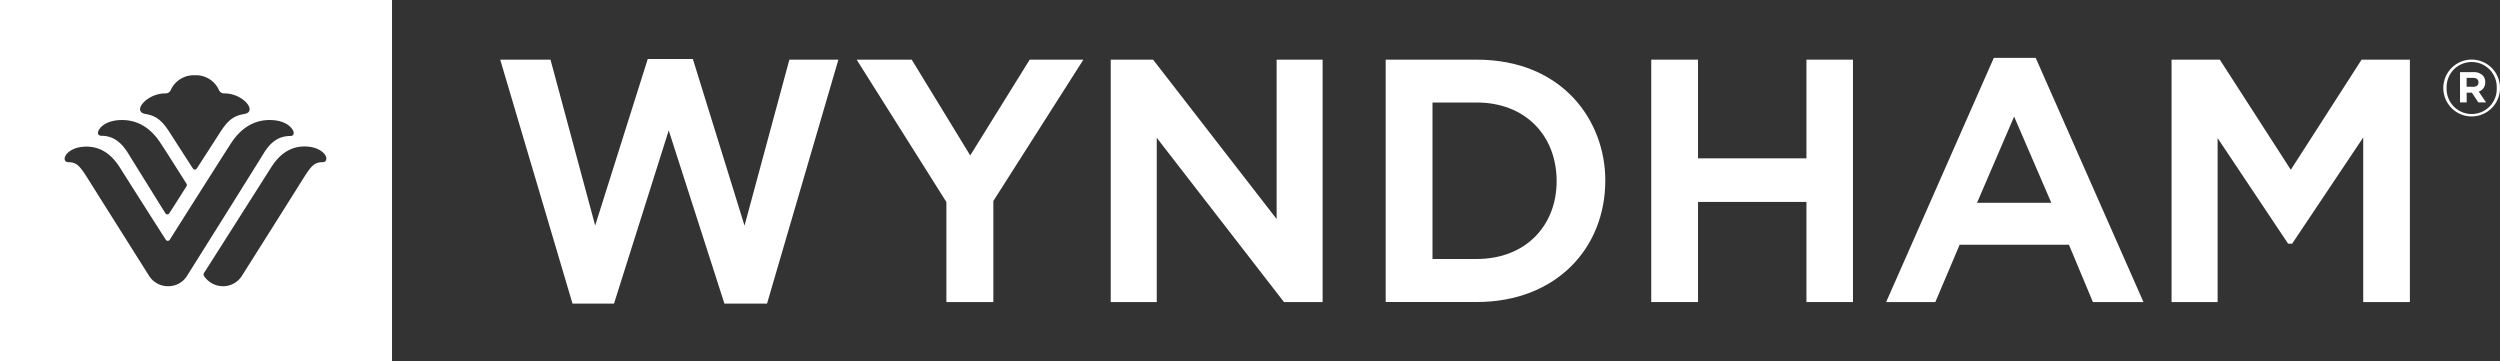 <svg id="Wyn_White" data-name="Wyn White" xmlns="http://www.w3.org/2000/svg" viewBox="0 0 850.68 123"><rect x="0" y="0" width="850.68" height="123" fill="#333333" stroke="none"/><defs><style>.cls-1{fill:#fff;}.cls-2{fill:none;}</style></defs><title>wyndham-hotels-logo-white</title><path class="cls-1" d="M692.69,19.69H678.44L641.8,102.79h16.74l8.28-19.52H704l8.16,19.52h17.21ZM698,69H672.73l12.62-29.33Z" transform="translate(0 0)"/><path class="cls-1" d="M502.44,20.3H471.51v82.47h30.93c27,0,43.8-18.25,43.8-41.37,0-20.21-14.41-41.1-43.8-41.1m0,67.83h-15V34.88h15c16.58,0,27.24,11.23,27.24,26.76,0,15.08-10.48,26.49-27.24,26.49" transform="translate(0 0)"/><polygon class="cls-1" points="330.14 52.89 310.24 20.31 291.5 20.31 322.03 68.75 322.03 102.79 338.01 102.79 338.01 68.39 368.64 20.31 350.37 20.31 330.14 52.89"/><polygon class="cls-1" points="261 103.31 285.28 20.3 268.6 20.3 253.34 76.78 235.76 20.07 220.41 20.07 202.52 76.74 187.32 20.3 170.21 20.3 194.81 103.31 208.93 103.31 227.55 44.38 246.5 103.31 261 103.31"/><polygon class="cls-1" points="434.4 74.53 392.36 20.3 377.95 20.3 377.95 60.57 377.95 102.78 393.61 102.78 393.61 46.89 436.9 102.78 450.05 102.78 450.05 61.69 450.05 20.3 434.4 20.3 434.4 74.53"/><polygon class="cls-1" points="630.51 102.78 630.51 60.57 630.51 20.3 614.68 20.3 614.68 53.88 577.79 53.88 577.79 20.3 561.87 20.3 561.87 59.45 561.87 102.78 577.79 102.78 577.79 68.71 614.68 68.71 614.68 102.78 630.51 102.78"/><polygon class="cls-1" points="779.5 57.77 755.34 20.3 738.92 20.3 738.92 58.33 738.92 102.78 754.59 102.78 754.59 47 778.58 82.92 779.95 82.92 804.14 46.77 804.14 102.78 820.02 102.78 820.02 57.21 820.02 20.3 803.58 20.3 779.5 57.77"/><path class="cls-1" d="M831.39,30v-.05a9.64,9.64,0,0,1,19.29-.05v.05a9.64,9.64,0,0,1-19.29.05Zm18.18-.05V29.9a8.53,8.53,0,1,0-17.05.05V30a8.53,8.53,0,1,0,17.05-.05Zm-12.5-5.41h4.56a4.34,4.34,0,0,1,3.17,1.12,3.1,3.1,0,0,1,.85,2.24V28a3.18,3.18,0,0,1-2.21,3.17l2.51,3.68h-2.64l-2.19-3.31h-1.78v3.31h-2.26Zm4.52,5c1.15,0,1.76-.61,1.76-1.46V28c0-1-.7-1.5-1.82-1.5h-2.21v3Z" transform="translate(0 0)"/><path class="cls-1" d="M0,0V123H133.39V0ZM56.25,31.78a1.88,1.88,0,0,0,1.89-1.23,8.57,8.57,0,0,1,8.16-4.94,8.54,8.54,0,0,1,8.16,4.94,1.9,1.9,0,0,0,1.92,1.23c4.7,0,8.56,3.37,8.56,5.36,0,1-.75,1.45-1.8,1.64-3.57.61-5.52,2-8.3,6.34-3.11,4.85-7.5,11.62-7.73,12-.35.54-.57.58-.81.58s-.44,0-.8-.58c-.24-.36-4.61-7.13-7.72-12-2.78-4.32-4.73-5.72-8.28-6.34-1.06-.19-1.84-.65-1.84-1.64C47.67,35.14,51.56,31.78,56.25,31.78ZM41.53,40.84c4.53,0,9.33,1.94,13.2,8,2,3,8.57,13.43,8.68,13.6a1,1,0,0,1,.17.53,1,1,0,0,1-.2.55c-.12.18-5.59,8.82-5.75,9a.76.76,0,0,1-.7.43.79.79,0,0,1-.68-.43c-.13-.2-10.54-16.92-12.63-20.32s-4.81-6-9.1-6c-.91,0-1.19-.47-1.19-1C33.33,44,35.51,40.84,41.53,40.84ZM57.18,97.39a7.6,7.6,0,0,1-6.59-3.75S32.87,65.55,30.52,61.78c-3.18-5.09-4.25-6.58-7.11-6.58C22.26,55.2,22,54.57,22,54c0-1.63,2.62-4.11,7.41-4.11,3.59,0,7.79,1.4,11.41,7.16,0,0,8.84,14,15.45,24.29.24.39.45.62.85.62a1,1,0,0,0,.8-.62c3.26-5.2,18.65-29.46,20.63-32.5,3.86-6,8.65-8,13.18-8,6,0,8.21,3.15,8.21,4.44,0,.53-.28,1-1.2,1-4.29,0-7,2.56-9.08,6s-24.38,39-25.91,41.41A7.48,7.48,0,0,1,57.18,97.39ZM109.65,55.2c-2.87,0-3.94,1.49-7.12,6.58-2.33,3.77-20.08,31.86-20.08,31.86a7.56,7.56,0,0,1-6.56,3.75,7.74,7.74,0,0,1-6.24-3.16,1.48,1.48,0,0,1-.39-.83,1.72,1.72,0,0,1,.39-.86L92.24,57c3.62-5.76,7.81-7.16,11.4-7.16,4.77,0,7.41,2.48,7.41,4.11C111,54.57,110.78,55.2,109.65,55.2Z" transform="translate(0 0)"/><path class="cls-2" d="M103.64,49.87c-3.59,0-7.79,1.4-11.4,7.16L69.65,92.55a1.72,1.72,0,0,0-.39.86,1.48,1.48,0,0,0,.39.83,7.74,7.74,0,0,0,6.24,3.16,7.56,7.56,0,0,0,6.56-3.75s17.75-28.09,20.08-31.86c3.18-5.09,4.25-6.58,7.12-6.58,1.13,0,1.4-.63,1.4-1.22C111,52.36,108.41,49.87,103.64,49.87Z" transform="translate(0 0)"/><path class="cls-2" d="M49.51,38.78c3.56.62,5.5,2,8.28,6.34,3.11,4.85,7.47,11.62,7.72,12,.36.54.55.58.8.58s.46,0,.81-.58c.23-.36,4.62-7.13,7.73-12,2.77-4.35,4.73-5.73,8.3-6.34,1.05-.19,1.8-.65,1.8-1.64,0-2-3.86-5.36-8.56-5.36a1.9,1.9,0,0,1-1.92-1.23,8.54,8.54,0,0,0-8.16-4.94,8.57,8.57,0,0,0-8.16,4.94,1.88,1.88,0,0,1-1.89,1.23c-4.69,0-8.58,3.36-8.58,5.36C47.67,38.13,48.44,38.59,49.51,38.78Z" transform="translate(0 0)"/><path class="cls-2" d="M34.52,46.28c4.3,0,7,2.56,9.1,6s12.5,20.12,12.63,20.32a.79.79,0,0,0,.68.43.76.76,0,0,0,.7-.43c.16-.23,5.64-8.87,5.75-9a1,1,0,0,0,.2-.55,1,1,0,0,0-.17-.53c-.1-.17-6.7-10.55-8.68-13.6-3.87-6-8.68-8-13.2-8-6,0-8.2,3.15-8.2,4.44C33.33,45.81,33.61,46.28,34.52,46.28Z" transform="translate(0 0)"/><path class="cls-2" d="M98.75,46.28c.92,0,1.2-.47,1.2-1,0-1.29-2.17-4.44-8.21-4.44-4.53,0-9.32,1.94-13.18,8-2,3-17.38,27.31-20.63,32.5a1,1,0,0,1-.8.62c-.4,0-.61-.23-.85-.62C49.67,71,40.83,57,40.83,57,37.2,51.27,33,49.87,29.41,49.87,24.63,49.87,22,52.36,22,54c0,.59.25,1.22,1.41,1.22,2.85,0,3.93,1.49,7.11,6.58,2.35,3.77,20.07,31.86,20.07,31.86a7.6,7.6,0,0,0,6.59,3.75,7.48,7.48,0,0,0,6.59-3.74c1.54-2.42,23.81-38,25.91-41.41S94.47,46.28,98.75,46.28Z" transform="translate(0 0)"/></svg>